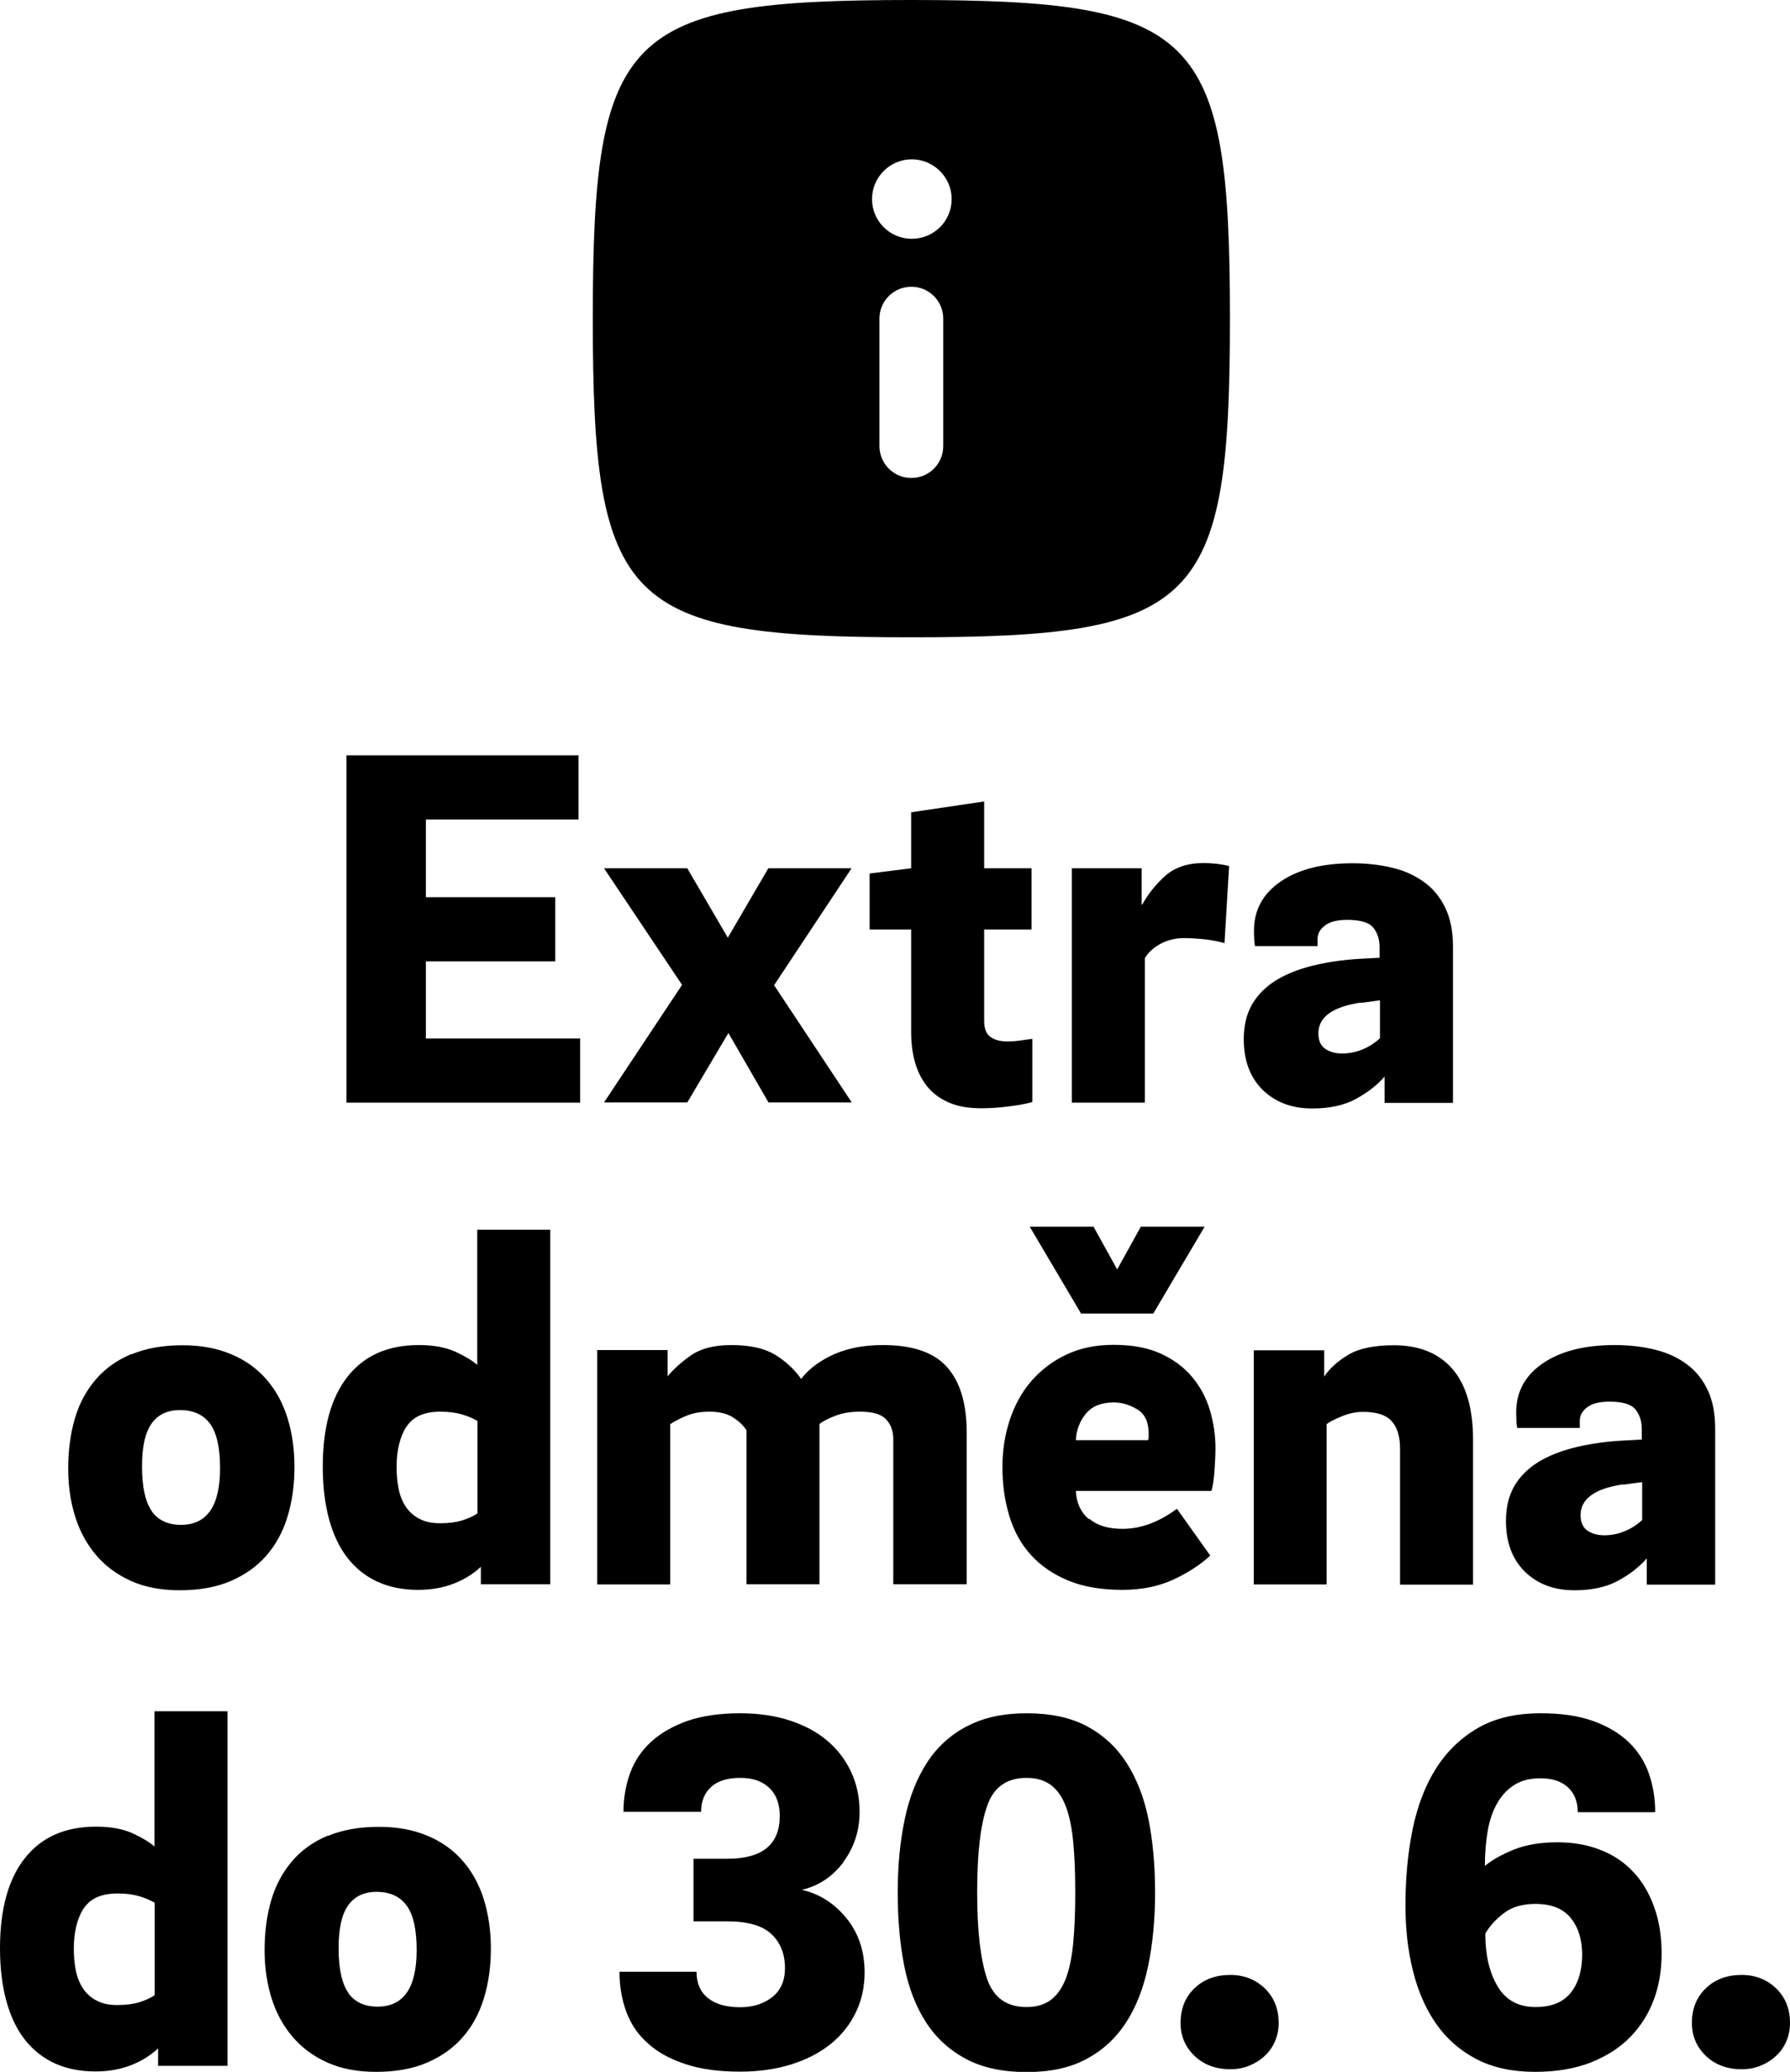 <?xml version="1.0" encoding="UTF-8"?>
<svg id="Vrstva_1" data-name="Vrstva 1" xmlns="http://www.w3.org/2000/svg" xmlns:xlink="http://www.w3.org/1999/xlink" viewBox="0 0 89.23 103.25">
  <defs>
    <style>
      .cls-1 {
        fill: none;
      }

      .cls-2 {
        clip-path: url(#clippath);
      }
    </style>
    <clipPath id="clippath">
      <rect class="cls-1" width="89.23" height="103.25"/>
    </clipPath>
  </defs>
  <g class="cls-2">
    <path d="M61.31,15.88C61.31,1.59,59.72,0,45.43,0s-15.88,1.59-15.88,15.88,1.59,15.88,15.88,15.88,15.88-1.59,15.88-15.88M43.84,15.88c0-.88.71-1.59,1.59-1.59s1.59.71,1.59,1.59v6.35c0,.88-.71,1.59-1.59,1.59s-1.59-.71-1.59-1.59v-6.35ZM47.44,9.92c0,1.1-.89,1.98-1.99,1.98s-1.98-.89-1.98-1.98.89-1.98,1.98-1.98,1.99.89,1.99,1.98"/>
    <path d="M87.77,102.94c.29-.12.55-.28.77-.49.22-.2.39-.45.51-.73.12-.28.18-.58.18-.91,0-.7-.23-1.27-.69-1.72-.46-.44-1.03-.67-1.72-.67-.73,0-1.33.22-1.79.67-.46.44-.69,1.02-.69,1.72,0,.65.23,1.19.69,1.64.46.44,1.06.67,1.79.67.34,0,.66-.06.95-.18M82.51,90.29c0-.68-.11-1.32-.32-1.92-.21-.6-.55-1.12-1.01-1.56-.46-.44-1.05-.79-1.78-1.05s-1.59-.38-2.6-.38c-1.23,0-2.27.24-3.12.73s-1.55,1.16-2.09,2.01c-.54.85-.93,1.87-1.17,3.03-.24,1.17-.36,2.44-.36,3.8,0,1.16.12,2.25.37,3.25.25,1.01.63,1.89,1.15,2.64.52.75,1.19,1.34,2.01,1.77s1.8.64,2.94.64c1.06,0,1.98-.16,2.78-.47.79-.32,1.45-.74,1.97-1.28.52-.54.91-1.16,1.17-1.87.26-.71.38-1.46.38-2.27,0-.85-.12-1.63-.37-2.32-.25-.69-.59-1.28-1.04-1.75-.44-.48-.99-.85-1.64-1.1-.65-.26-1.37-.38-2.15-.38-.84,0-1.56.12-2.18.37-.61.25-1.09.52-1.43.81,0-.63.05-1.21.14-1.74.09-.53.25-.99.47-1.38.22-.39.51-.7.86-.92.35-.22.78-.33,1.29-.33.6,0,1.06.15,1.38.45.32.3.49.71.49,1.24h3.84ZM74.97,95.34c.4-.31.93-.46,1.57-.46.79,0,1.37.23,1.75.69.38.46.58,1.08.58,1.84s-.19,1.44-.58,1.91c-.38.47-.97.7-1.75.7-.85,0-1.49-.35-1.89-1.04-.41-.69-.61-1.57-.61-2.62.22-.38.53-.72.93-1.02M62.28,102.94c.29-.12.55-.28.77-.49.22-.2.39-.45.51-.73.12-.28.18-.58.18-.91,0-.7-.23-1.27-.69-1.72-.46-.44-1.03-.67-1.72-.67-.73,0-1.33.22-1.79.67-.46.44-.69,1.02-.69,1.72,0,.65.23,1.19.69,1.64.46.44,1.06.67,1.79.67.34,0,.66-.06.95-.18M48.21,86.02c-.82.43-1.49,1.03-2,1.82-.51.79-.88,1.72-1.11,2.82-.23,1.09-.35,2.31-.35,3.66s.11,2.57.33,3.67.59,2.04,1.1,2.82c.51.78,1.18,1.38,2,1.81.82.43,1.82.64,3,.64s2.15-.21,2.96-.64,1.47-1.03,1.98-1.81c.51-.78.88-1.72,1.11-2.82s.35-2.33.35-3.67-.11-2.57-.33-3.66-.59-2.03-1.1-2.82c-.51-.79-1.17-1.39-1.98-1.82-.81-.43-1.81-.64-2.98-.64s-2.15.21-2.97.64M49.2,98.6c-.32-.95-.49-2.38-.49-4.29s.16-3.34.49-4.29c.32-.95.98-1.42,1.97-1.42.5,0,.9.12,1.22.36.32.24.56.59.74,1.06.18.47.3,1.06.37,1.78.07.72.1,1.55.1,2.51s-.03,1.79-.1,2.51-.19,1.31-.37,1.78c-.18.47-.43.82-.74,1.06-.32.24-.72.36-1.22.36-.99,0-1.65-.47-1.97-1.42M42.04,92.79c.54-.73.81-1.56.81-2.5,0-.72-.14-1.38-.42-1.98-.28-.61-.68-1.13-1.19-1.56-.51-.44-1.14-.77-1.87-1.01-.73-.24-1.56-.36-2.48-.36-1.02,0-1.9.13-2.62.38-.73.26-1.33.6-1.81,1.04-.48.44-.83.96-1.05,1.56-.22.61-.33,1.25-.33,1.93h3.87c0-.53.17-.94.5-1.24.33-.3.81-.45,1.45-.45s1.1.17,1.45.5c.35.33.52.8.52,1.4,0,1.42-.87,2.13-2.61,2.13h-1.69v3.12h1.69c1.01,0,1.74.21,2.19.63.45.42.68.99.68,1.7,0,.63-.21,1.11-.64,1.45-.43.33-.96.5-1.59.5-.68,0-1.22-.15-1.6-.45-.38-.3-.58-.74-.58-1.32h-3.84c0,.73.12,1.41.35,2.02.23.61.59,1.14,1.09,1.57.49.44,1.12.78,1.87,1.02.75.25,1.66.37,2.71.37.92,0,1.77-.12,2.54-.36.77-.24,1.42-.58,1.96-1.01.54-.44.96-.96,1.25-1.56.3-.61.45-1.28.45-2.01,0-1.06-.3-1.96-.9-2.7-.6-.74-1.34-1.22-2.23-1.42.85-.2,1.55-.67,2.09-1.4M17.37,99.32c-.32-.45-.49-1.19-.49-2.22s.16-1.69.47-2.14c.32-.45.79-.68,1.42-.68.67,0,1.17.23,1.5.68.33.45.5,1.19.5,2.22,0,1.88-.65,2.82-1.95,2.82-.65,0-1.14-.23-1.46-.68M16.34,91.48c-.72.3-1.31.72-1.78,1.27-.47.55-.82,1.2-1.04,1.95-.22.75-.33,1.58-.33,2.48s.12,1.67.35,2.41c.23.73.58,1.37,1.05,1.92.47.55,1.05.97,1.74,1.28.69.31,1.5.46,2.42.46.97,0,1.82-.15,2.54-.46.72-.31,1.31-.73,1.78-1.27s.82-1.18,1.05-1.93c.23-.75.35-1.58.35-2.48s-.12-1.7-.35-2.45c-.23-.74-.58-1.38-1.05-1.92s-1.05-.96-1.75-1.25c-.7-.3-1.51-.45-2.43-.45-.97,0-1.82.15-2.54.45M4.16,95.13c.32-.51.88-.77,1.7-.77.43,0,.79.05,1.09.14.3.09.55.2.76.32v4.61c-.2.14-.46.25-.76.35-.3.09-.66.14-1.09.14s-.76-.07-1.04-.22c-.28-.14-.51-.35-.68-.6-.17-.26-.29-.55-.36-.9-.07-.34-.1-.71-.1-1.1,0-.8.16-1.46.47-1.97M7.71,92.03c-.24-.22-.61-.44-1.1-.67-.5-.22-1.1-.33-1.82-.33-1.54,0-2.72.52-3.55,1.57-.83,1.05-1.24,2.55-1.24,4.49s.42,3.52,1.25,4.57c.84,1.05,2.01,1.57,3.51,1.57.67,0,1.26-.11,1.79-.32.53-.21.97-.49,1.33-.83v.87h3.46v-17.67h-3.64v6.73Z"/>
    <path d="M80.91,73.99l.95-.13v1.89c-.26.24-.55.43-.88.56-.33.14-.67.2-1.01.2s-.62-.08-.85-.24c-.22-.16-.33-.41-.33-.76,0-.82.71-1.33,2.13-1.54M85.5,78.96v-7.76c0-.75-.12-1.39-.37-1.92-.25-.53-.59-.96-1.04-1.29-.44-.33-.97-.58-1.59-.73-.61-.15-1.28-.23-2-.23-1.5,0-2.7.3-3.59.91-.89.61-1.33,1.42-1.33,2.45,0,.1,0,.23.01.37,0,.14.02.28.04.4h3.12v-.36c0-.26.12-.48.37-.67.25-.19.62-.28,1.11-.28.65,0,1.08.13,1.29.38.21.26.32.58.32.97v.54l-.95.05c-.89.05-1.69.17-2.41.35-.72.18-1.33.43-1.83.74-.5.32-.89.71-1.17,1.19-.27.48-.41,1.05-.41,1.72,0,1.08.32,1.92.95,2.54.63.61,1.45.92,2.46.92.85,0,1.57-.15,2.15-.46.58-.31,1.07-.68,1.46-1.13v1.31h3.38ZM62.49,78.96h3.64v-7.99c.19-.14.46-.27.81-.41.35-.14.69-.2,1.01-.2.67,0,1.14.15,1.42.46s.42.76.42,1.36v6.79h3.64v-7.22c0-1.55-.34-2.73-1.02-3.52-.68-.79-1.66-1.19-2.92-1.19-.97,0-1.72.15-2.25.46-.53.31-.94.67-1.23,1.1v-1.31h-3.51v11.68ZM57.49,65.46l2.56-4.33h-3.18l-1.18,2.13-1.18-2.13h-3.18l2.56,4.33h3.59ZM53.63,71.76c.03-.51.2-.95.51-1.32.31-.37.77-.55,1.38-.55.41,0,.8.12,1.18.35.38.23.56.64.56,1.22v.12s0,.11-.03.19h-3.61ZM54.27,75.7c-.39-.33-.61-.8-.64-1.4h6.76c.07-.24.12-.57.15-.99s.05-.8.05-1.14c0-.63-.09-1.25-.27-1.87-.18-.61-.47-1.17-.87-1.65-.4-.49-.92-.88-1.56-1.18-.64-.3-1.43-.45-2.37-.45s-1.7.17-2.39.5-1.27.78-1.74,1.33c-.47.55-.82,1.2-1.06,1.93s-.36,1.51-.36,2.33c0,.89.12,1.71.35,2.46.23.75.59,1.4,1.08,1.93.49.54,1.11.96,1.86,1.27.75.31,1.65.46,2.69.46.96,0,1.8-.17,2.54-.51.73-.34,1.35-.74,1.84-1.2l-1.66-2.33c-.91.67-1.81,1-2.71,1-.72,0-1.27-.17-1.66-.5M29.77,78.96h3.64v-7.99c.27-.17.56-.32.87-.44.31-.12.67-.18,1.08-.18.48,0,.87.09,1.17.28.3.19.52.4.68.64v7.68h3.64v-7.99c.2-.15.48-.29.83-.42s.75-.19,1.19-.19c.61,0,1.05.12,1.29.37s.37.58.37,1.01v7.22h3.66v-7.55c0-1.43-.32-2.52-.97-3.26-.65-.74-1.72-1.11-3.2-1.11-.55,0-1.04.05-1.49.15-.44.1-.83.24-1.17.41-.33.17-.62.35-.86.55-.24.2-.43.39-.56.58-.34-.48-.77-.88-1.29-1.2-.52-.32-1.25-.49-2.19-.49-.85,0-1.52.17-2.01.51-.49.34-.87.69-1.17,1.05v-1.31h-3.51v11.68ZM20.25,71.12c.32-.51.88-.77,1.7-.77.43,0,.79.05,1.09.14.3.09.55.2.76.32v4.61c-.2.14-.46.25-.76.35-.3.09-.66.14-1.09.14s-.76-.07-1.04-.22c-.28-.14-.51-.35-.68-.6-.17-.26-.29-.55-.36-.9-.07-.34-.1-.71-.1-1.1,0-.8.16-1.46.47-1.97M23.8,68.03c-.24-.22-.61-.44-1.1-.67-.5-.22-1.1-.33-1.82-.33-1.54,0-2.72.52-3.55,1.57-.83,1.05-1.24,2.55-1.24,4.49s.42,3.52,1.25,4.57c.84,1.05,2.01,1.57,3.51,1.57.67,0,1.26-.11,1.79-.32.53-.21.97-.49,1.33-.83v.87h3.46v-17.67h-3.64v6.73ZM7.57,75.31c-.32-.45-.49-1.19-.49-2.22s.16-1.69.47-2.14c.32-.45.79-.68,1.42-.68.67,0,1.17.23,1.5.68s.5,1.19.5,2.22c0,1.88-.65,2.82-1.95,2.82-.65,0-1.14-.23-1.46-.68M6.55,67.48c-.72.3-1.31.72-1.78,1.27-.47.55-.82,1.19-1.04,1.95-.22.75-.33,1.58-.33,2.48s.12,1.67.35,2.41c.23.73.58,1.37,1.05,1.92.47.55,1.05.97,1.74,1.28.69.31,1.5.46,2.42.46.97,0,1.82-.15,2.54-.46.72-.31,1.31-.73,1.78-1.27.47-.54.82-1.18,1.05-1.93s.35-1.58.35-2.48-.12-1.7-.35-2.45c-.23-.74-.58-1.38-1.05-1.92-.47-.54-1.05-.96-1.75-1.25-.7-.3-1.51-.45-2.43-.45-.97,0-1.82.15-2.54.45"/>
    <path d="M67.84,49.98l.95-.13v1.89c-.26.24-.55.43-.88.56-.33.14-.67.2-1.01.2s-.62-.08-.85-.24c-.22-.16-.33-.41-.33-.76,0-.82.71-1.33,2.13-1.54M72.43,54.95v-7.76c0-.75-.12-1.39-.37-1.92-.25-.53-.59-.96-1.04-1.29s-.97-.58-1.59-.73c-.61-.15-1.28-.23-2-.23-1.5,0-2.7.3-3.59.91-.89.61-1.33,1.42-1.33,2.45,0,.1,0,.23.01.37,0,.15.02.28.04.4h3.12v-.36c0-.26.12-.48.37-.67.25-.19.62-.28,1.11-.28.65,0,1.08.13,1.29.38.21.26.32.58.32.97v.54l-.95.05c-.89.05-1.69.17-2.41.35-.72.18-1.33.43-1.83.74-.5.32-.89.71-1.17,1.19-.27.48-.41,1.05-.41,1.72,0,1.08.32,1.92.95,2.54.63.61,1.45.92,2.46.92.85,0,1.57-.15,2.15-.46s1.07-.68,1.46-1.13v1.31h3.38ZM56.91,45.09v-1.82h-3.48v11.68h3.64v-7.2c.19-.31.46-.55.81-.73.35-.18.73-.27,1.14-.27.31,0,.65.02,1.02.06.38.04.71.11,1,.19l.23-3.84c-.39-.1-.82-.15-1.28-.15-.8,0-1.44.22-1.92.65-.48.44-.85.91-1.13,1.42h-.03ZM49.06,46.32h2.36v-3.05h-2.36v-3.33l-3.64.54v2.79l-2.07.26v2.79h2.07v5.1c0,.55.06,1.05.19,1.51.13.46.33.86.6,1.2.27.34.63.61,1.08.81s.99.29,1.64.29c.41,0,.86-.03,1.34-.09.49-.06.88-.13,1.19-.22v-3.15c-.2.03-.42.06-.65.09-.23.03-.43.04-.6.04-.34,0-.62-.07-.83-.22-.21-.14-.32-.41-.32-.81v-4.56ZM38.58,49.11l3.87-5.84h-4.15l-2.02,3.46-2.02-3.46h-4.15l3.89,5.81-3.89,5.86h4.15l2.05-3.46,2,3.46h4.15l-3.87-5.84ZM21.23,51.75v-3.84h6.45v-3.2h-6.45v-3.87h7.61v-3.2h-11.57v17.31h11.65v-3.2h-7.68Z"/>
  </g>
</svg>